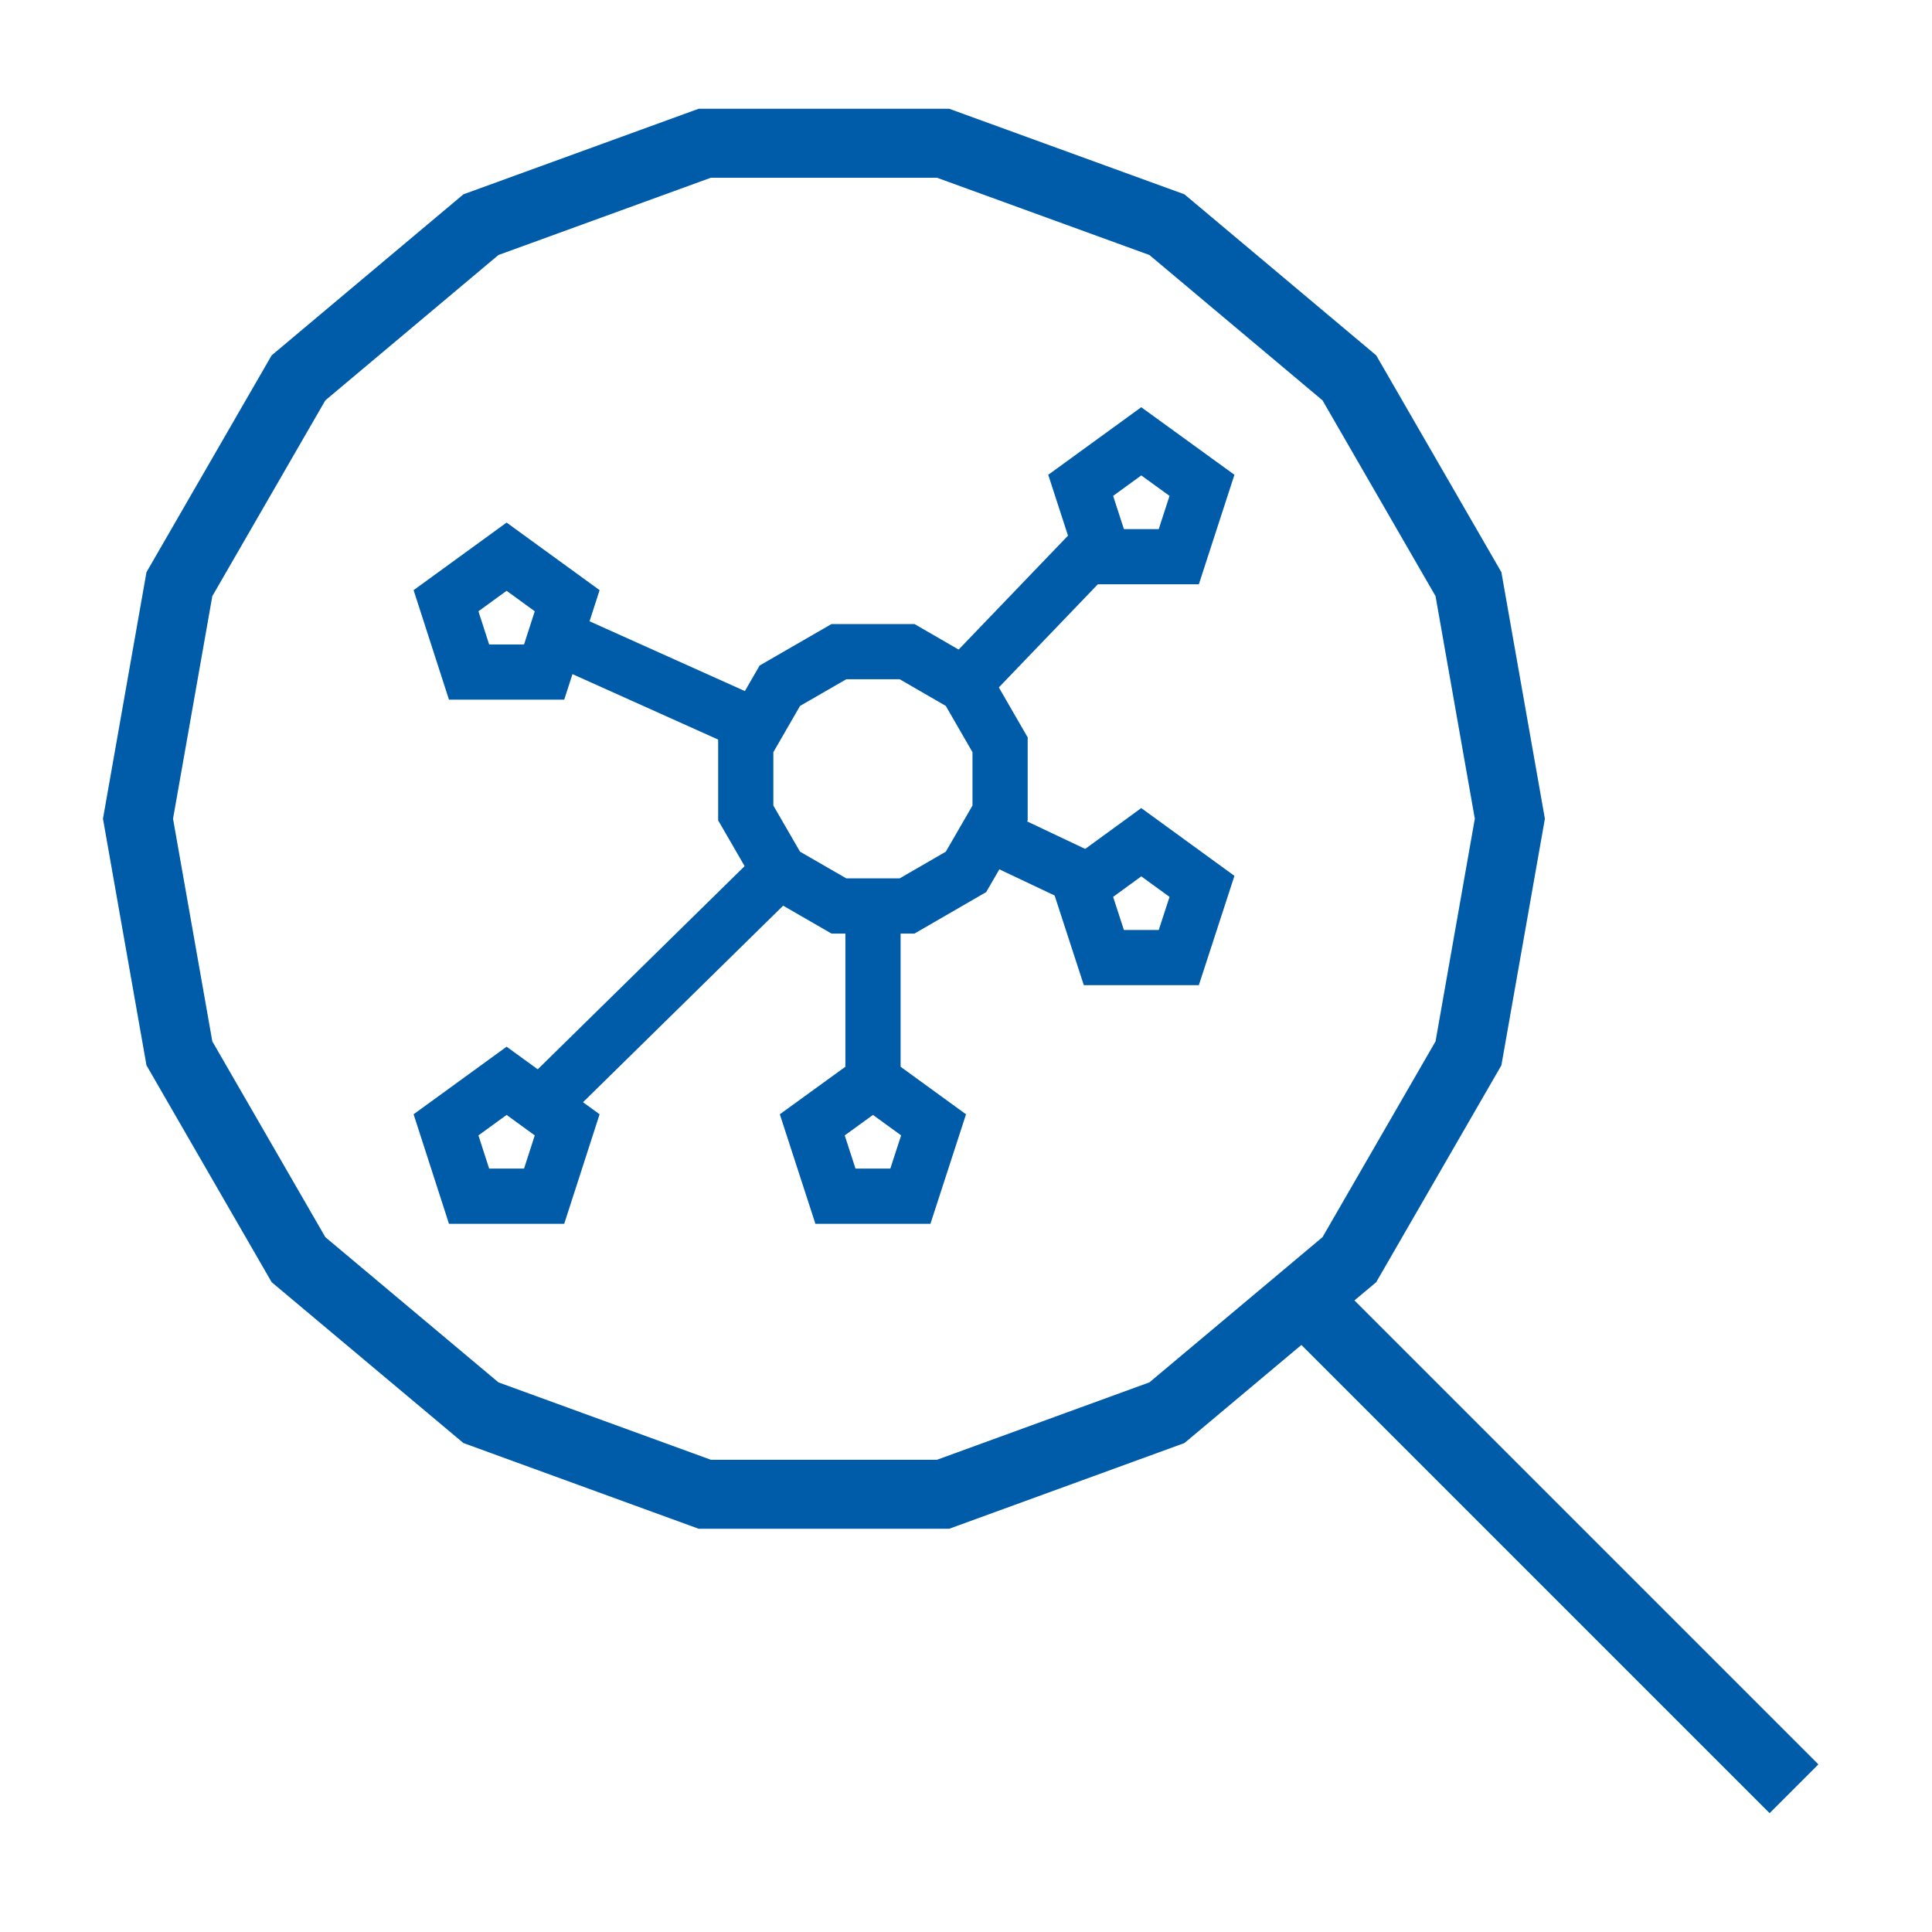 <?xml version="1.0" encoding="UTF-8"?> <svg xmlns="http://www.w3.org/2000/svg" id="Ebene_1" data-name="Ebene 1" viewBox="0 0 140 140"><defs><style>.cls-1,.cls-2{fill:none;stroke:#005ca9;stroke-miterlimit:10;}.cls-1{stroke-width:5px;}.cls-2{stroke-width:4px;}</style></defs><polygon class="cls-1" points="68.34 10.38 51.07 10.38 34.85 16.28 21.63 27.38 13 42.33 10 59.33 13 76.33 21.63 91.28 34.85 102.37 51.07 108.28 68.34 108.28 84.56 102.37 97.78 91.28 106.41 76.33 109.41 59.33 106.41 42.33 97.78 27.38 84.56 16.28 68.34 10.38"></polygon><line class="cls-1" x1="130" y1="129.62" x2="94.45" y2="94.07"></line><polygon class="cls-2" points="65.73 47.22 60.79 47.22 56.51 49.69 54.04 53.97 54.04 58.91 56.51 63.18 60.79 65.65 65.73 65.65 70 63.18 72.47 58.91 72.47 53.97 70 49.69 65.73 47.22"></polygon><polygon class="cls-2" points="36.71 40.34 32.32 43.53 33.99 48.7 39.43 48.7 41.1 43.53 36.71 40.34"></polygon><polygon class="cls-2" points="82.7 31.98 78.31 35.17 79.99 40.34 85.42 40.34 87.1 35.17 82.7 31.98"></polygon><polygon class="cls-2" points="82.7 61.03 78.31 64.23 79.99 69.39 85.42 69.39 87.1 64.23 82.7 61.03"></polygon><polygon class="cls-2" points="63.26 78.32 58.86 81.51 60.54 86.68 65.97 86.68 67.65 81.51 63.26 78.32"></polygon><polygon class="cls-2" points="36.71 78.32 32.32 81.51 33.99 86.68 39.43 86.68 41.1 81.51 36.71 78.32"></polygon><line class="cls-2" x1="40.22" y1="46.09" x2="54.8" y2="52.64"></line><line class="cls-2" x1="79.66" y1="39.34" x2="69.83" y2="49.58"></line><line class="cls-2" x1="78.83" y1="63.82" x2="71.61" y2="60.4"></line><line class="cls-2" x1="63.26" y1="78.32" x2="63.26" y2="65.65"></line><line class="cls-2" x1="39.16" y1="80.1" x2="56.46" y2="63.11"></line></svg> 